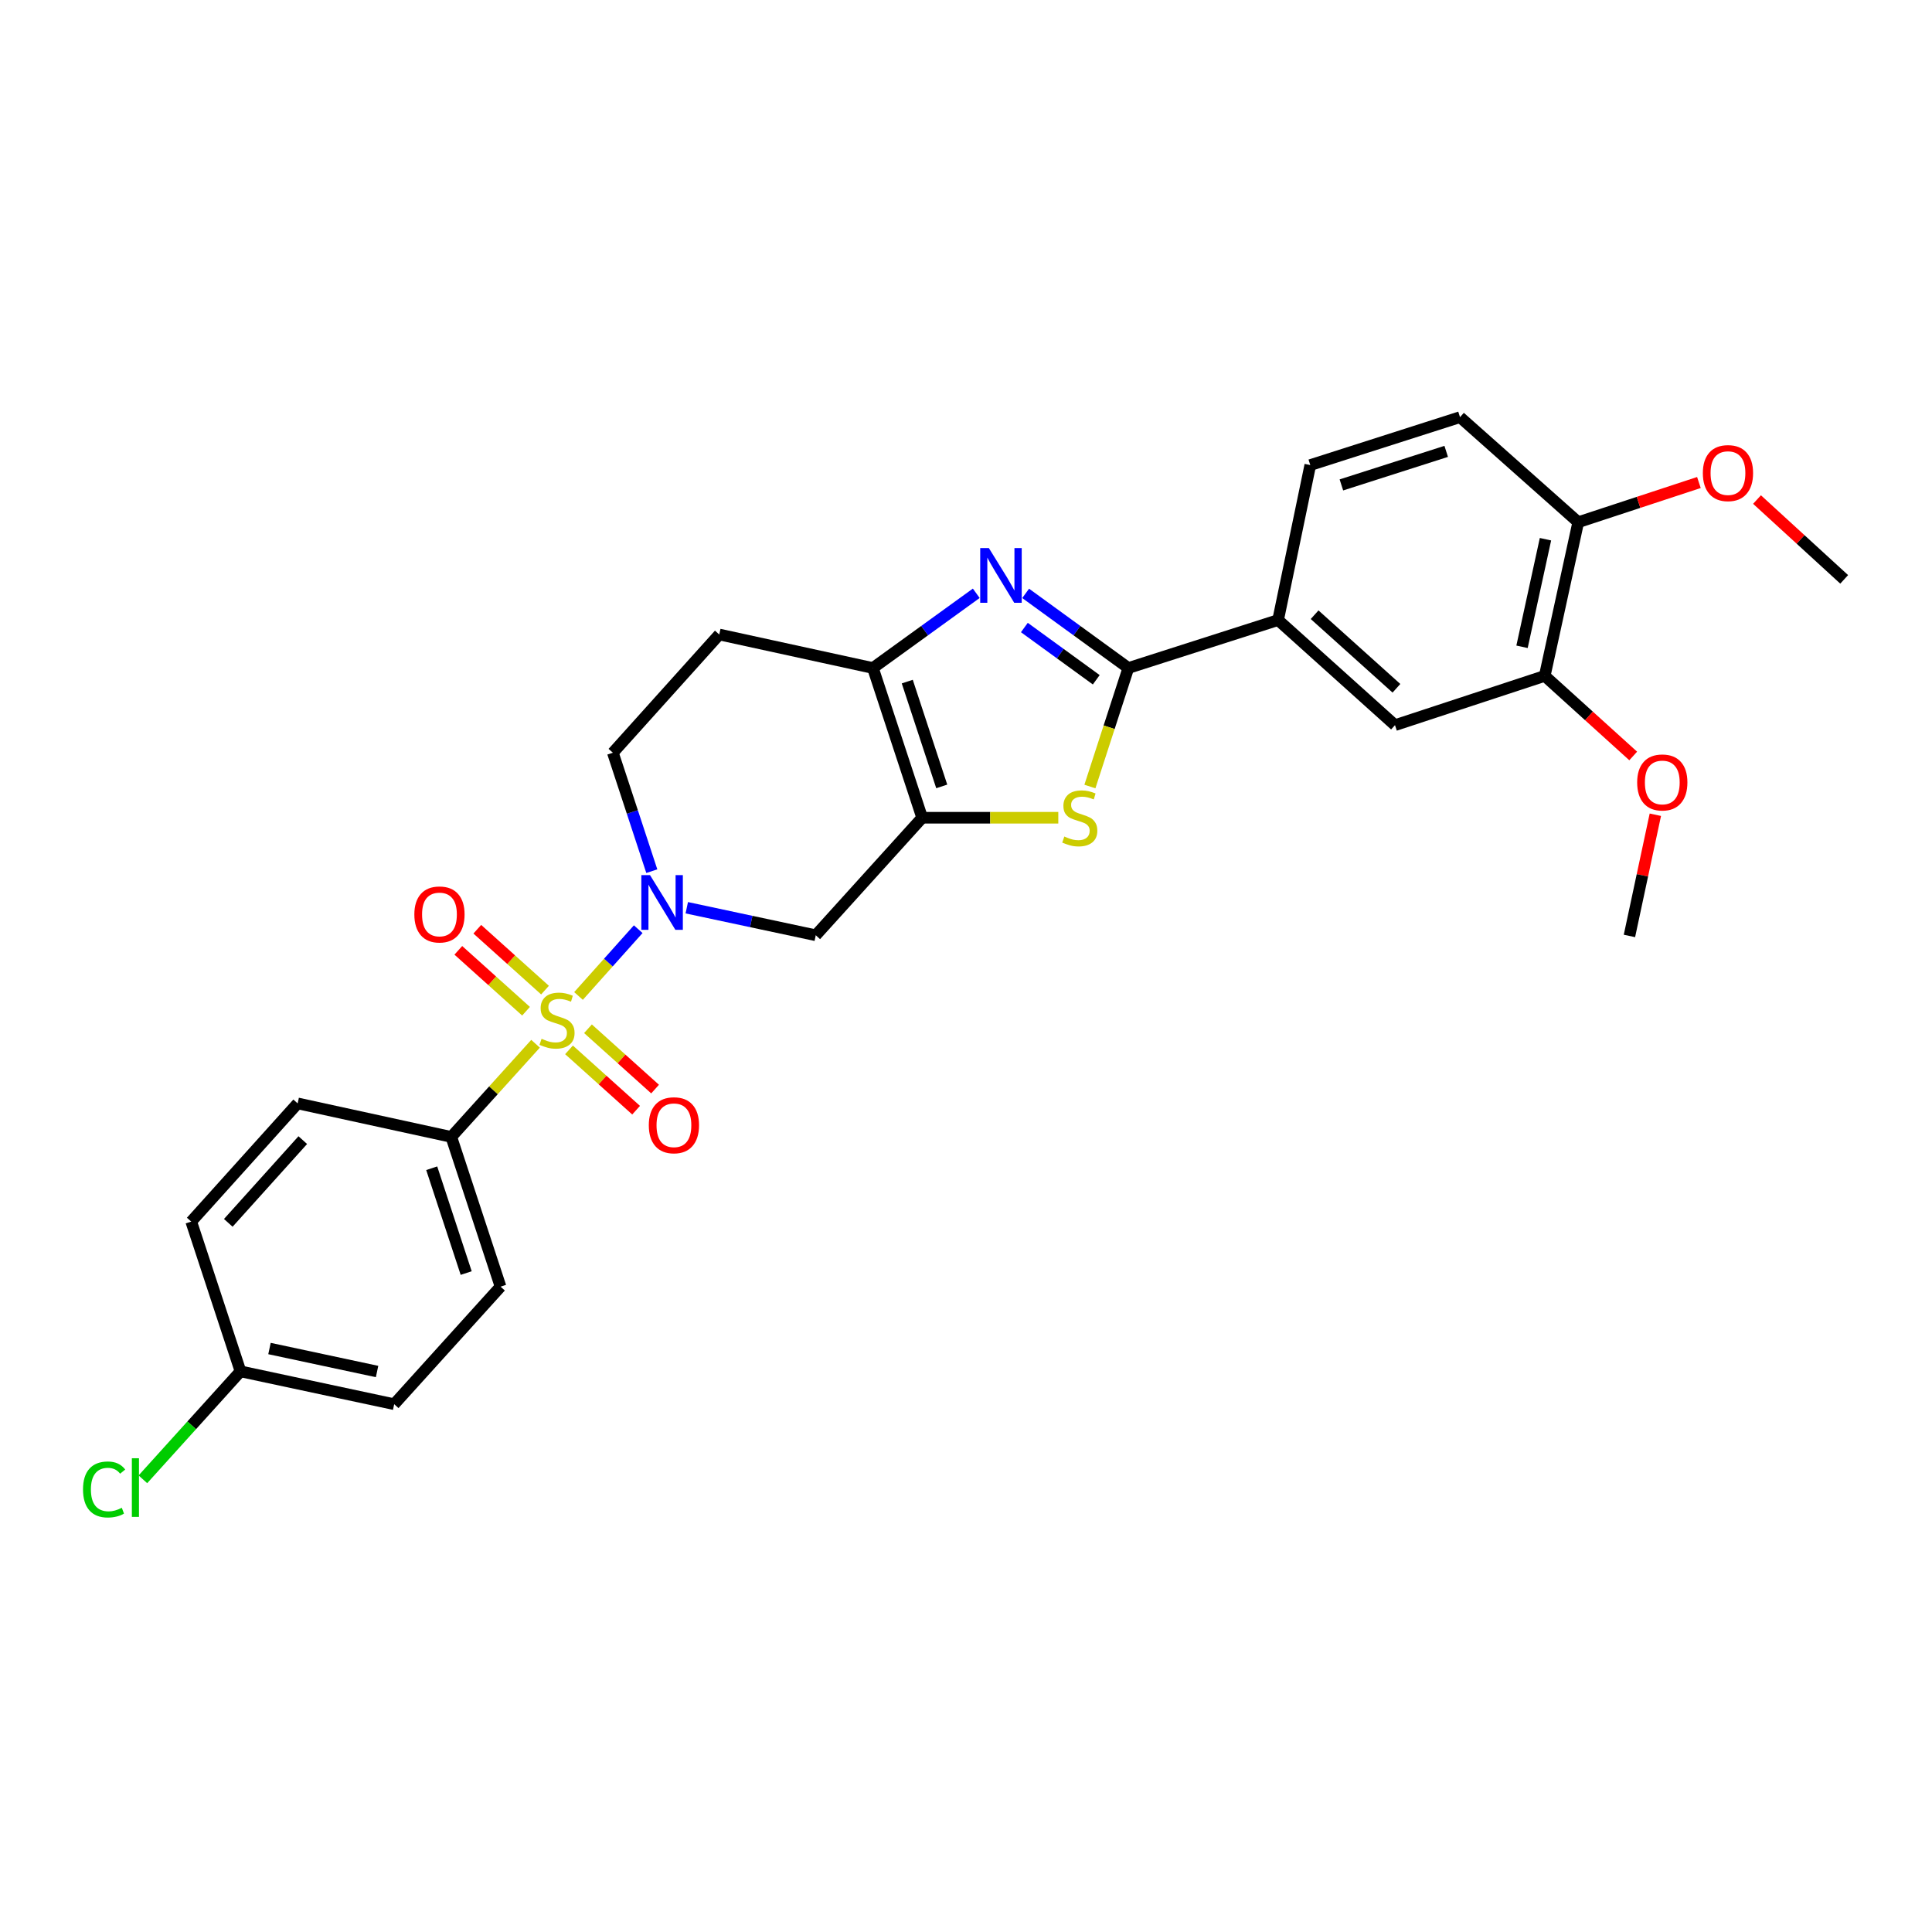 <?xml version='1.0' encoding='iso-8859-1'?>
<svg version='1.1' baseProfile='full'
              xmlns='http://www.w3.org/2000/svg'
                      xmlns:rdkit='http://www.rdkit.org/xml'
                      xmlns:xlink='http://www.w3.org/1999/xlink'
                  xml:space='preserve'
width='1000px' height='1000px' viewBox='0 0 1000 1000'>
<!-- END OF HEADER -->
<rect style='opacity:1.0;fill:#FFFFFF;stroke:none' width='1000' height='1000' x='0' y='0'> </rect>
<path class='bond-0' d='M 299.435,515.511 L 314.886,498.228' style='fill:none;fill-rule:evenodd;stroke:#CCCC00;stroke-width:6px;stroke-linecap:butt;stroke-linejoin:miter;stroke-opacity:1' />
<path class='bond-0' d='M 314.886,498.228 L 330.337,480.945' style='fill:none;fill-rule:evenodd;stroke:#0000FF;stroke-width:6px;stroke-linecap:butt;stroke-linejoin:miter;stroke-opacity:1' />
<path class='bond-8' d='M 277.196,540.245 L 255.392,564.354' style='fill:none;fill-rule:evenodd;stroke:#CCCC00;stroke-width:6px;stroke-linecap:butt;stroke-linejoin:miter;stroke-opacity:1' />
<path class='bond-8' d='M 255.392,564.354 L 233.588,588.463' style='fill:none;fill-rule:evenodd;stroke:#000000;stroke-width:6px;stroke-linecap:butt;stroke-linejoin:miter;stroke-opacity:1' />
<path class='bond-9' d='M 282.101,512.483 L 264.576,496.725' style='fill:none;fill-rule:evenodd;stroke:#CCCC00;stroke-width:6px;stroke-linecap:butt;stroke-linejoin:miter;stroke-opacity:1' />
<path class='bond-9' d='M 264.576,496.725 L 247.05,480.967' style='fill:none;fill-rule:evenodd;stroke:#FF0000;stroke-width:6px;stroke-linecap:butt;stroke-linejoin:miter;stroke-opacity:1' />
<path class='bond-9' d='M 272.278,523.408 L 254.752,507.65' style='fill:none;fill-rule:evenodd;stroke:#CCCC00;stroke-width:6px;stroke-linecap:butt;stroke-linejoin:miter;stroke-opacity:1' />
<path class='bond-9' d='M 254.752,507.65 L 237.227,491.892' style='fill:none;fill-rule:evenodd;stroke:#FF0000;stroke-width:6px;stroke-linecap:butt;stroke-linejoin:miter;stroke-opacity:1' />
<path class='bond-10' d='M 294.518,543.404 L 311.884,559.018' style='fill:none;fill-rule:evenodd;stroke:#CCCC00;stroke-width:6px;stroke-linecap:butt;stroke-linejoin:miter;stroke-opacity:1' />
<path class='bond-10' d='M 311.884,559.018 L 329.25,574.631' style='fill:none;fill-rule:evenodd;stroke:#FF0000;stroke-width:6px;stroke-linecap:butt;stroke-linejoin:miter;stroke-opacity:1' />
<path class='bond-10' d='M 304.341,532.479 L 321.707,548.093' style='fill:none;fill-rule:evenodd;stroke:#CCCC00;stroke-width:6px;stroke-linecap:butt;stroke-linejoin:miter;stroke-opacity:1' />
<path class='bond-10' d='M 321.707,548.093 L 339.073,563.706' style='fill:none;fill-rule:evenodd;stroke:#FF0000;stroke-width:6px;stroke-linecap:butt;stroke-linejoin:miter;stroke-opacity:1' />
<path class='bond-6' d='M 355.473,469.843 L 388.857,476.968' style='fill:none;fill-rule:evenodd;stroke:#0000FF;stroke-width:6px;stroke-linecap:butt;stroke-linejoin:miter;stroke-opacity:1' />
<path class='bond-6' d='M 388.857,476.968 L 422.241,484.094' style='fill:none;fill-rule:evenodd;stroke:#000000;stroke-width:6px;stroke-linecap:butt;stroke-linejoin:miter;stroke-opacity:1' />
<path class='bond-14' d='M 337.374,450.917 L 327.296,420.267' style='fill:none;fill-rule:evenodd;stroke:#0000FF;stroke-width:6px;stroke-linecap:butt;stroke-linejoin:miter;stroke-opacity:1' />
<path class='bond-14' d='M 327.296,420.267 L 317.218,389.616' style='fill:none;fill-rule:evenodd;stroke:#000000;stroke-width:6px;stroke-linecap:butt;stroke-linejoin:miter;stroke-opacity:1' />
<path class='bond-1' d='M 477.311,423.261 L 422.241,484.094' style='fill:none;fill-rule:evenodd;stroke:#000000;stroke-width:6px;stroke-linecap:butt;stroke-linejoin:miter;stroke-opacity:1' />
<path class='bond-4' d='M 477.311,423.261 L 512.542,423.261' style='fill:none;fill-rule:evenodd;stroke:#000000;stroke-width:6px;stroke-linecap:butt;stroke-linejoin:miter;stroke-opacity:1' />
<path class='bond-4' d='M 512.542,423.261 L 547.772,423.261' style='fill:none;fill-rule:evenodd;stroke:#CCCC00;stroke-width:6px;stroke-linecap:butt;stroke-linejoin:miter;stroke-opacity:1' />
<path class='bond-29' d='M 477.311,423.261 L 451.82,345.761' style='fill:none;fill-rule:evenodd;stroke:#000000;stroke-width:6px;stroke-linecap:butt;stroke-linejoin:miter;stroke-opacity:1' />
<path class='bond-29' d='M 487.444,407.045 L 469.6,352.796' style='fill:none;fill-rule:evenodd;stroke:#000000;stroke-width:6px;stroke-linecap:butt;stroke-linejoin:miter;stroke-opacity:1' />
<path class='bond-2' d='M 505.313,307.084 L 478.566,326.423' style='fill:none;fill-rule:evenodd;stroke:#0000FF;stroke-width:6px;stroke-linecap:butt;stroke-linejoin:miter;stroke-opacity:1' />
<path class='bond-2' d='M 478.566,326.423 L 451.82,345.761' style='fill:none;fill-rule:evenodd;stroke:#000000;stroke-width:6px;stroke-linecap:butt;stroke-linejoin:miter;stroke-opacity:1' />
<path class='bond-30' d='M 530.875,307.127 L 557.453,326.444' style='fill:none;fill-rule:evenodd;stroke:#0000FF;stroke-width:6px;stroke-linecap:butt;stroke-linejoin:miter;stroke-opacity:1' />
<path class='bond-30' d='M 557.453,326.444 L 584.031,345.761' style='fill:none;fill-rule:evenodd;stroke:#000000;stroke-width:6px;stroke-linecap:butt;stroke-linejoin:miter;stroke-opacity:1' />
<path class='bond-30' d='M 530.211,324.807 L 548.816,338.329' style='fill:none;fill-rule:evenodd;stroke:#0000FF;stroke-width:6px;stroke-linecap:butt;stroke-linejoin:miter;stroke-opacity:1' />
<path class='bond-30' d='M 548.816,338.329 L 567.42,351.851' style='fill:none;fill-rule:evenodd;stroke:#000000;stroke-width:6px;stroke-linecap:butt;stroke-linejoin:miter;stroke-opacity:1' />
<path class='bond-3' d='M 584.031,345.761 L 574.082,376.432' style='fill:none;fill-rule:evenodd;stroke:#000000;stroke-width:6px;stroke-linecap:butt;stroke-linejoin:miter;stroke-opacity:1' />
<path class='bond-3' d='M 574.082,376.432 L 564.133,407.104' style='fill:none;fill-rule:evenodd;stroke:#CCCC00;stroke-width:6px;stroke-linecap:butt;stroke-linejoin:miter;stroke-opacity:1' />
<path class='bond-7' d='M 584.031,345.761 L 661.539,320.94' style='fill:none;fill-rule:evenodd;stroke:#000000;stroke-width:6px;stroke-linecap:butt;stroke-linejoin:miter;stroke-opacity:1' />
<path class='bond-5' d='M 451.82,345.761 L 372.288,328.416' style='fill:none;fill-rule:evenodd;stroke:#000000;stroke-width:6px;stroke-linecap:butt;stroke-linejoin:miter;stroke-opacity:1' />
<path class='bond-12' d='M 661.539,320.94 L 722.046,375.341' style='fill:none;fill-rule:evenodd;stroke:#000000;stroke-width:6px;stroke-linecap:butt;stroke-linejoin:miter;stroke-opacity:1' />
<path class='bond-12' d='M 680.438,318.175 L 722.793,356.255' style='fill:none;fill-rule:evenodd;stroke:#000000;stroke-width:6px;stroke-linecap:butt;stroke-linejoin:miter;stroke-opacity:1' />
<path class='bond-16' d='M 661.539,320.94 L 678.198,240.722' style='fill:none;fill-rule:evenodd;stroke:#000000;stroke-width:6px;stroke-linecap:butt;stroke-linejoin:miter;stroke-opacity:1' />
<path class='bond-18' d='M 233.588,588.463 L 259.079,665.963' style='fill:none;fill-rule:evenodd;stroke:#000000;stroke-width:6px;stroke-linecap:butt;stroke-linejoin:miter;stroke-opacity:1' />
<path class='bond-18' d='M 223.455,604.679 L 241.299,658.929' style='fill:none;fill-rule:evenodd;stroke:#000000;stroke-width:6px;stroke-linecap:butt;stroke-linejoin:miter;stroke-opacity:1' />
<path class='bond-19' d='M 233.588,588.463 L 154.064,571.119' style='fill:none;fill-rule:evenodd;stroke:#000000;stroke-width:6px;stroke-linecap:butt;stroke-linejoin:miter;stroke-opacity:1' />
<path class='bond-11' d='M 372.288,328.416 L 317.218,389.616' style='fill:none;fill-rule:evenodd;stroke:#000000;stroke-width:6px;stroke-linecap:butt;stroke-linejoin:miter;stroke-opacity:1' />
<path class='bond-13' d='M 722.046,375.341 L 799.554,349.842' style='fill:none;fill-rule:evenodd;stroke:#000000;stroke-width:6px;stroke-linecap:butt;stroke-linejoin:miter;stroke-opacity:1' />
<path class='bond-21' d='M 799.554,349.842 L 822.448,370.565' style='fill:none;fill-rule:evenodd;stroke:#000000;stroke-width:6px;stroke-linecap:butt;stroke-linejoin:miter;stroke-opacity:1' />
<path class='bond-21' d='M 822.448,370.565 L 845.343,391.288' style='fill:none;fill-rule:evenodd;stroke:#FF0000;stroke-width:6px;stroke-linecap:butt;stroke-linejoin:miter;stroke-opacity:1' />
<path class='bond-31' d='M 799.554,349.842 L 816.89,270.293' style='fill:none;fill-rule:evenodd;stroke:#000000;stroke-width:6px;stroke-linecap:butt;stroke-linejoin:miter;stroke-opacity:1' />
<path class='bond-31' d='M 787.799,334.781 L 799.935,279.097' style='fill:none;fill-rule:evenodd;stroke:#000000;stroke-width:6px;stroke-linecap:butt;stroke-linejoin:miter;stroke-opacity:1' />
<path class='bond-15' d='M 816.89,270.293 L 755.698,215.917' style='fill:none;fill-rule:evenodd;stroke:#000000;stroke-width:6px;stroke-linecap:butt;stroke-linejoin:miter;stroke-opacity:1' />
<path class='bond-25' d='M 816.89,270.293 L 848.12,260.018' style='fill:none;fill-rule:evenodd;stroke:#000000;stroke-width:6px;stroke-linecap:butt;stroke-linejoin:miter;stroke-opacity:1' />
<path class='bond-25' d='M 848.12,260.018 L 879.351,249.743' style='fill:none;fill-rule:evenodd;stroke:#FF0000;stroke-width:6px;stroke-linecap:butt;stroke-linejoin:miter;stroke-opacity:1' />
<path class='bond-17' d='M 678.198,240.722 L 755.698,215.917' style='fill:none;fill-rule:evenodd;stroke:#000000;stroke-width:6px;stroke-linecap:butt;stroke-linejoin:miter;stroke-opacity:1' />
<path class='bond-17' d='M 694.302,250.994 L 748.552,233.63' style='fill:none;fill-rule:evenodd;stroke:#000000;stroke-width:6px;stroke-linecap:butt;stroke-linejoin:miter;stroke-opacity:1' />
<path class='bond-23' d='M 259.079,665.963 L 204.033,726.812' style='fill:none;fill-rule:evenodd;stroke:#000000;stroke-width:6px;stroke-linecap:butt;stroke-linejoin:miter;stroke-opacity:1' />
<path class='bond-22' d='M 154.064,571.119 L 98.977,632.294' style='fill:none;fill-rule:evenodd;stroke:#000000;stroke-width:6px;stroke-linecap:butt;stroke-linejoin:miter;stroke-opacity:1' />
<path class='bond-22' d='M 156.719,590.126 L 118.158,632.949' style='fill:none;fill-rule:evenodd;stroke:#000000;stroke-width:6px;stroke-linecap:butt;stroke-linejoin:miter;stroke-opacity:1' />
<path class='bond-20' d='M 124.484,709.811 L 98.977,632.294' style='fill:none;fill-rule:evenodd;stroke:#000000;stroke-width:6px;stroke-linecap:butt;stroke-linejoin:miter;stroke-opacity:1' />
<path class='bond-24' d='M 124.484,709.811 L 99.222,737.75' style='fill:none;fill-rule:evenodd;stroke:#000000;stroke-width:6px;stroke-linecap:butt;stroke-linejoin:miter;stroke-opacity:1' />
<path class='bond-24' d='M 99.222,737.75 L 73.959,765.689' style='fill:none;fill-rule:evenodd;stroke:#00CC00;stroke-width:6px;stroke-linecap:butt;stroke-linejoin:miter;stroke-opacity:1' />
<path class='bond-28' d='M 124.484,709.811 L 204.033,726.812' style='fill:none;fill-rule:evenodd;stroke:#000000;stroke-width:6px;stroke-linecap:butt;stroke-linejoin:miter;stroke-opacity:1' />
<path class='bond-28' d='M 139.487,697.993 L 195.171,709.895' style='fill:none;fill-rule:evenodd;stroke:#000000;stroke-width:6px;stroke-linecap:butt;stroke-linejoin:miter;stroke-opacity:1' />
<path class='bond-26' d='M 856.805,421.706 L 850.099,453.075' style='fill:none;fill-rule:evenodd;stroke:#FF0000;stroke-width:6px;stroke-linecap:butt;stroke-linejoin:miter;stroke-opacity:1' />
<path class='bond-26' d='M 850.099,453.075 L 843.393,484.445' style='fill:none;fill-rule:evenodd;stroke:#000000;stroke-width:6px;stroke-linecap:butt;stroke-linejoin:miter;stroke-opacity:1' />
<path class='bond-27' d='M 909.429,258.567 L 931.987,279.224' style='fill:none;fill-rule:evenodd;stroke:#FF0000;stroke-width:6px;stroke-linecap:butt;stroke-linejoin:miter;stroke-opacity:1' />
<path class='bond-27' d='M 931.987,279.224 L 954.545,299.881' style='fill:none;fill-rule:evenodd;stroke:#000000;stroke-width:6px;stroke-linecap:butt;stroke-linejoin:miter;stroke-opacity:1' />
<path  class='atom-0' d='M 280.316 537.669
Q 280.636 537.789, 281.956 538.349
Q 283.276 538.909, 284.716 539.269
Q 286.196 539.589, 287.636 539.589
Q 290.316 539.589, 291.876 538.309
Q 293.436 536.989, 293.436 534.709
Q 293.436 533.149, 292.636 532.189
Q 291.876 531.229, 290.676 530.709
Q 289.476 530.189, 287.476 529.589
Q 284.956 528.829, 283.436 528.109
Q 281.956 527.389, 280.876 525.869
Q 279.836 524.349, 279.836 521.789
Q 279.836 518.229, 282.236 516.029
Q 284.676 513.829, 289.476 513.829
Q 292.756 513.829, 296.476 515.389
L 295.556 518.469
Q 292.156 517.069, 289.596 517.069
Q 286.836 517.069, 285.316 518.229
Q 283.796 519.349, 283.836 521.309
Q 283.836 522.829, 284.596 523.749
Q 285.396 524.669, 286.516 525.189
Q 287.676 525.709, 289.596 526.309
Q 292.156 527.109, 293.676 527.909
Q 295.196 528.709, 296.276 530.349
Q 297.396 531.949, 297.396 534.709
Q 297.396 538.629, 294.756 540.749
Q 292.156 542.829, 287.796 542.829
Q 285.276 542.829, 283.356 542.269
Q 281.476 541.749, 279.236 540.829
L 280.316 537.669
' fill='#CCCC00'/>
<path  class='atom-1' d='M 336.44 452.956
L 345.72 467.956
Q 346.64 469.436, 348.12 472.116
Q 349.6 474.796, 349.68 474.956
L 349.68 452.956
L 353.44 452.956
L 353.44 481.276
L 349.56 481.276
L 339.6 464.876
Q 338.44 462.956, 337.2 460.756
Q 336 458.556, 335.64 457.876
L 335.64 481.276
L 331.96 481.276
L 331.96 452.956
L 336.44 452.956
' fill='#0000FF'/>
<path  class='atom-3' d='M 511.837 283.681
L 521.117 298.681
Q 522.037 300.161, 523.517 302.841
Q 524.997 305.521, 525.077 305.681
L 525.077 283.681
L 528.837 283.681
L 528.837 312.001
L 524.957 312.001
L 514.997 295.601
Q 513.837 293.681, 512.597 291.481
Q 511.397 289.281, 511.037 288.601
L 511.037 312.001
L 507.357 312.001
L 507.357 283.681
L 511.837 283.681
' fill='#0000FF'/>
<path  class='atom-5' d='M 550.892 432.981
Q 551.212 433.101, 552.532 433.661
Q 553.852 434.221, 555.292 434.581
Q 556.772 434.901, 558.212 434.901
Q 560.892 434.901, 562.452 433.621
Q 564.012 432.301, 564.012 430.021
Q 564.012 428.461, 563.212 427.501
Q 562.452 426.541, 561.252 426.021
Q 560.052 425.501, 558.052 424.901
Q 555.532 424.141, 554.012 423.421
Q 552.532 422.701, 551.452 421.181
Q 550.412 419.661, 550.412 417.101
Q 550.412 413.541, 552.812 411.341
Q 555.252 409.141, 560.052 409.141
Q 563.332 409.141, 567.052 410.701
L 566.132 413.781
Q 562.732 412.381, 560.172 412.381
Q 557.412 412.381, 555.892 413.541
Q 554.372 414.661, 554.412 416.621
Q 554.412 418.141, 555.172 419.061
Q 555.972 419.981, 557.092 420.501
Q 558.252 421.021, 560.172 421.621
Q 562.732 422.421, 564.252 423.221
Q 565.772 424.021, 566.852 425.661
Q 567.972 427.261, 567.972 430.021
Q 567.972 433.941, 565.332 436.061
Q 562.732 438.141, 558.372 438.141
Q 555.852 438.141, 553.932 437.581
Q 552.052 437.061, 549.812 436.141
L 550.892 432.981
' fill='#CCCC00'/>
<path  class='atom-10' d='M 214.466 473.318
Q 214.466 466.518, 217.826 462.718
Q 221.186 458.918, 227.466 458.918
Q 233.746 458.918, 237.106 462.718
Q 240.466 466.518, 240.466 473.318
Q 240.466 480.198, 237.066 484.118
Q 233.666 487.998, 227.466 487.998
Q 221.226 487.998, 217.826 484.118
Q 214.466 480.238, 214.466 473.318
M 227.466 484.798
Q 231.786 484.798, 234.106 481.918
Q 236.466 478.998, 236.466 473.318
Q 236.466 467.758, 234.106 464.958
Q 231.786 462.118, 227.466 462.118
Q 223.146 462.118, 220.786 464.918
Q 218.466 467.718, 218.466 473.318
Q 218.466 479.038, 220.786 481.918
Q 223.146 484.798, 227.466 484.798
' fill='#FF0000'/>
<path  class='atom-11' d='M 335.822 582.43
Q 335.822 575.63, 339.182 571.83
Q 342.542 568.03, 348.822 568.03
Q 355.102 568.03, 358.462 571.83
Q 361.822 575.63, 361.822 582.43
Q 361.822 589.31, 358.422 593.23
Q 355.022 597.11, 348.822 597.11
Q 342.582 597.11, 339.182 593.23
Q 335.822 589.35, 335.822 582.43
M 348.822 593.91
Q 353.142 593.91, 355.462 591.03
Q 357.822 588.11, 357.822 582.43
Q 357.822 576.87, 355.462 574.07
Q 353.142 571.23, 348.822 571.23
Q 344.502 571.23, 342.142 574.03
Q 339.822 576.83, 339.822 582.43
Q 339.822 588.15, 342.142 591.03
Q 344.502 593.91, 348.822 593.91
' fill='#FF0000'/>
<path  class='atom-22' d='M 847.395 404.992
Q 847.395 398.192, 850.755 394.392
Q 854.115 390.592, 860.395 390.592
Q 866.675 390.592, 870.035 394.392
Q 873.395 398.192, 873.395 404.992
Q 873.395 411.872, 869.995 415.792
Q 866.595 419.672, 860.395 419.672
Q 854.155 419.672, 850.755 415.792
Q 847.395 411.912, 847.395 404.992
M 860.395 416.472
Q 864.715 416.472, 867.035 413.592
Q 869.395 410.672, 869.395 404.992
Q 869.395 399.432, 867.035 396.632
Q 864.715 393.792, 860.395 393.792
Q 856.075 393.792, 853.715 396.592
Q 851.395 399.392, 851.395 404.992
Q 851.395 410.712, 853.715 413.592
Q 856.075 416.472, 860.395 416.472
' fill='#FF0000'/>
<path  class='atom-25' d='M 42.971 770.946
Q 42.971 763.906, 46.251 760.226
Q 49.571 756.506, 55.851 756.506
Q 61.691 756.506, 64.811 760.626
L 62.171 762.786
Q 59.891 759.786, 55.851 759.786
Q 51.571 759.786, 49.291 762.666
Q 47.051 765.506, 47.051 770.946
Q 47.051 776.546, 49.371 779.426
Q 51.731 782.306, 56.291 782.306
Q 59.411 782.306, 63.051 780.426
L 64.171 783.426
Q 62.691 784.386, 60.451 784.946
Q 58.211 785.506, 55.731 785.506
Q 49.571 785.506, 46.251 781.746
Q 42.971 777.986, 42.971 770.946
' fill='#00CC00'/>
<path  class='atom-25' d='M 68.251 754.786
L 71.931 754.786
L 71.931 785.146
L 68.251 785.146
L 68.251 754.786
' fill='#00CC00'/>
<path  class='atom-26' d='M 881.39 244.875
Q 881.39 238.075, 884.75 234.275
Q 888.11 230.475, 894.39 230.475
Q 900.67 230.475, 904.03 234.275
Q 907.39 238.075, 907.39 244.875
Q 907.39 251.755, 903.99 255.675
Q 900.59 259.555, 894.39 259.555
Q 888.15 259.555, 884.75 255.675
Q 881.39 251.795, 881.39 244.875
M 894.39 256.355
Q 898.71 256.355, 901.03 253.475
Q 903.39 250.555, 903.39 244.875
Q 903.39 239.315, 901.03 236.515
Q 898.71 233.675, 894.39 233.675
Q 890.07 233.675, 887.71 236.475
Q 885.39 239.275, 885.39 244.875
Q 885.39 250.595, 887.71 253.475
Q 890.07 256.355, 894.39 256.355
' fill='#FF0000'/>
</svg>
